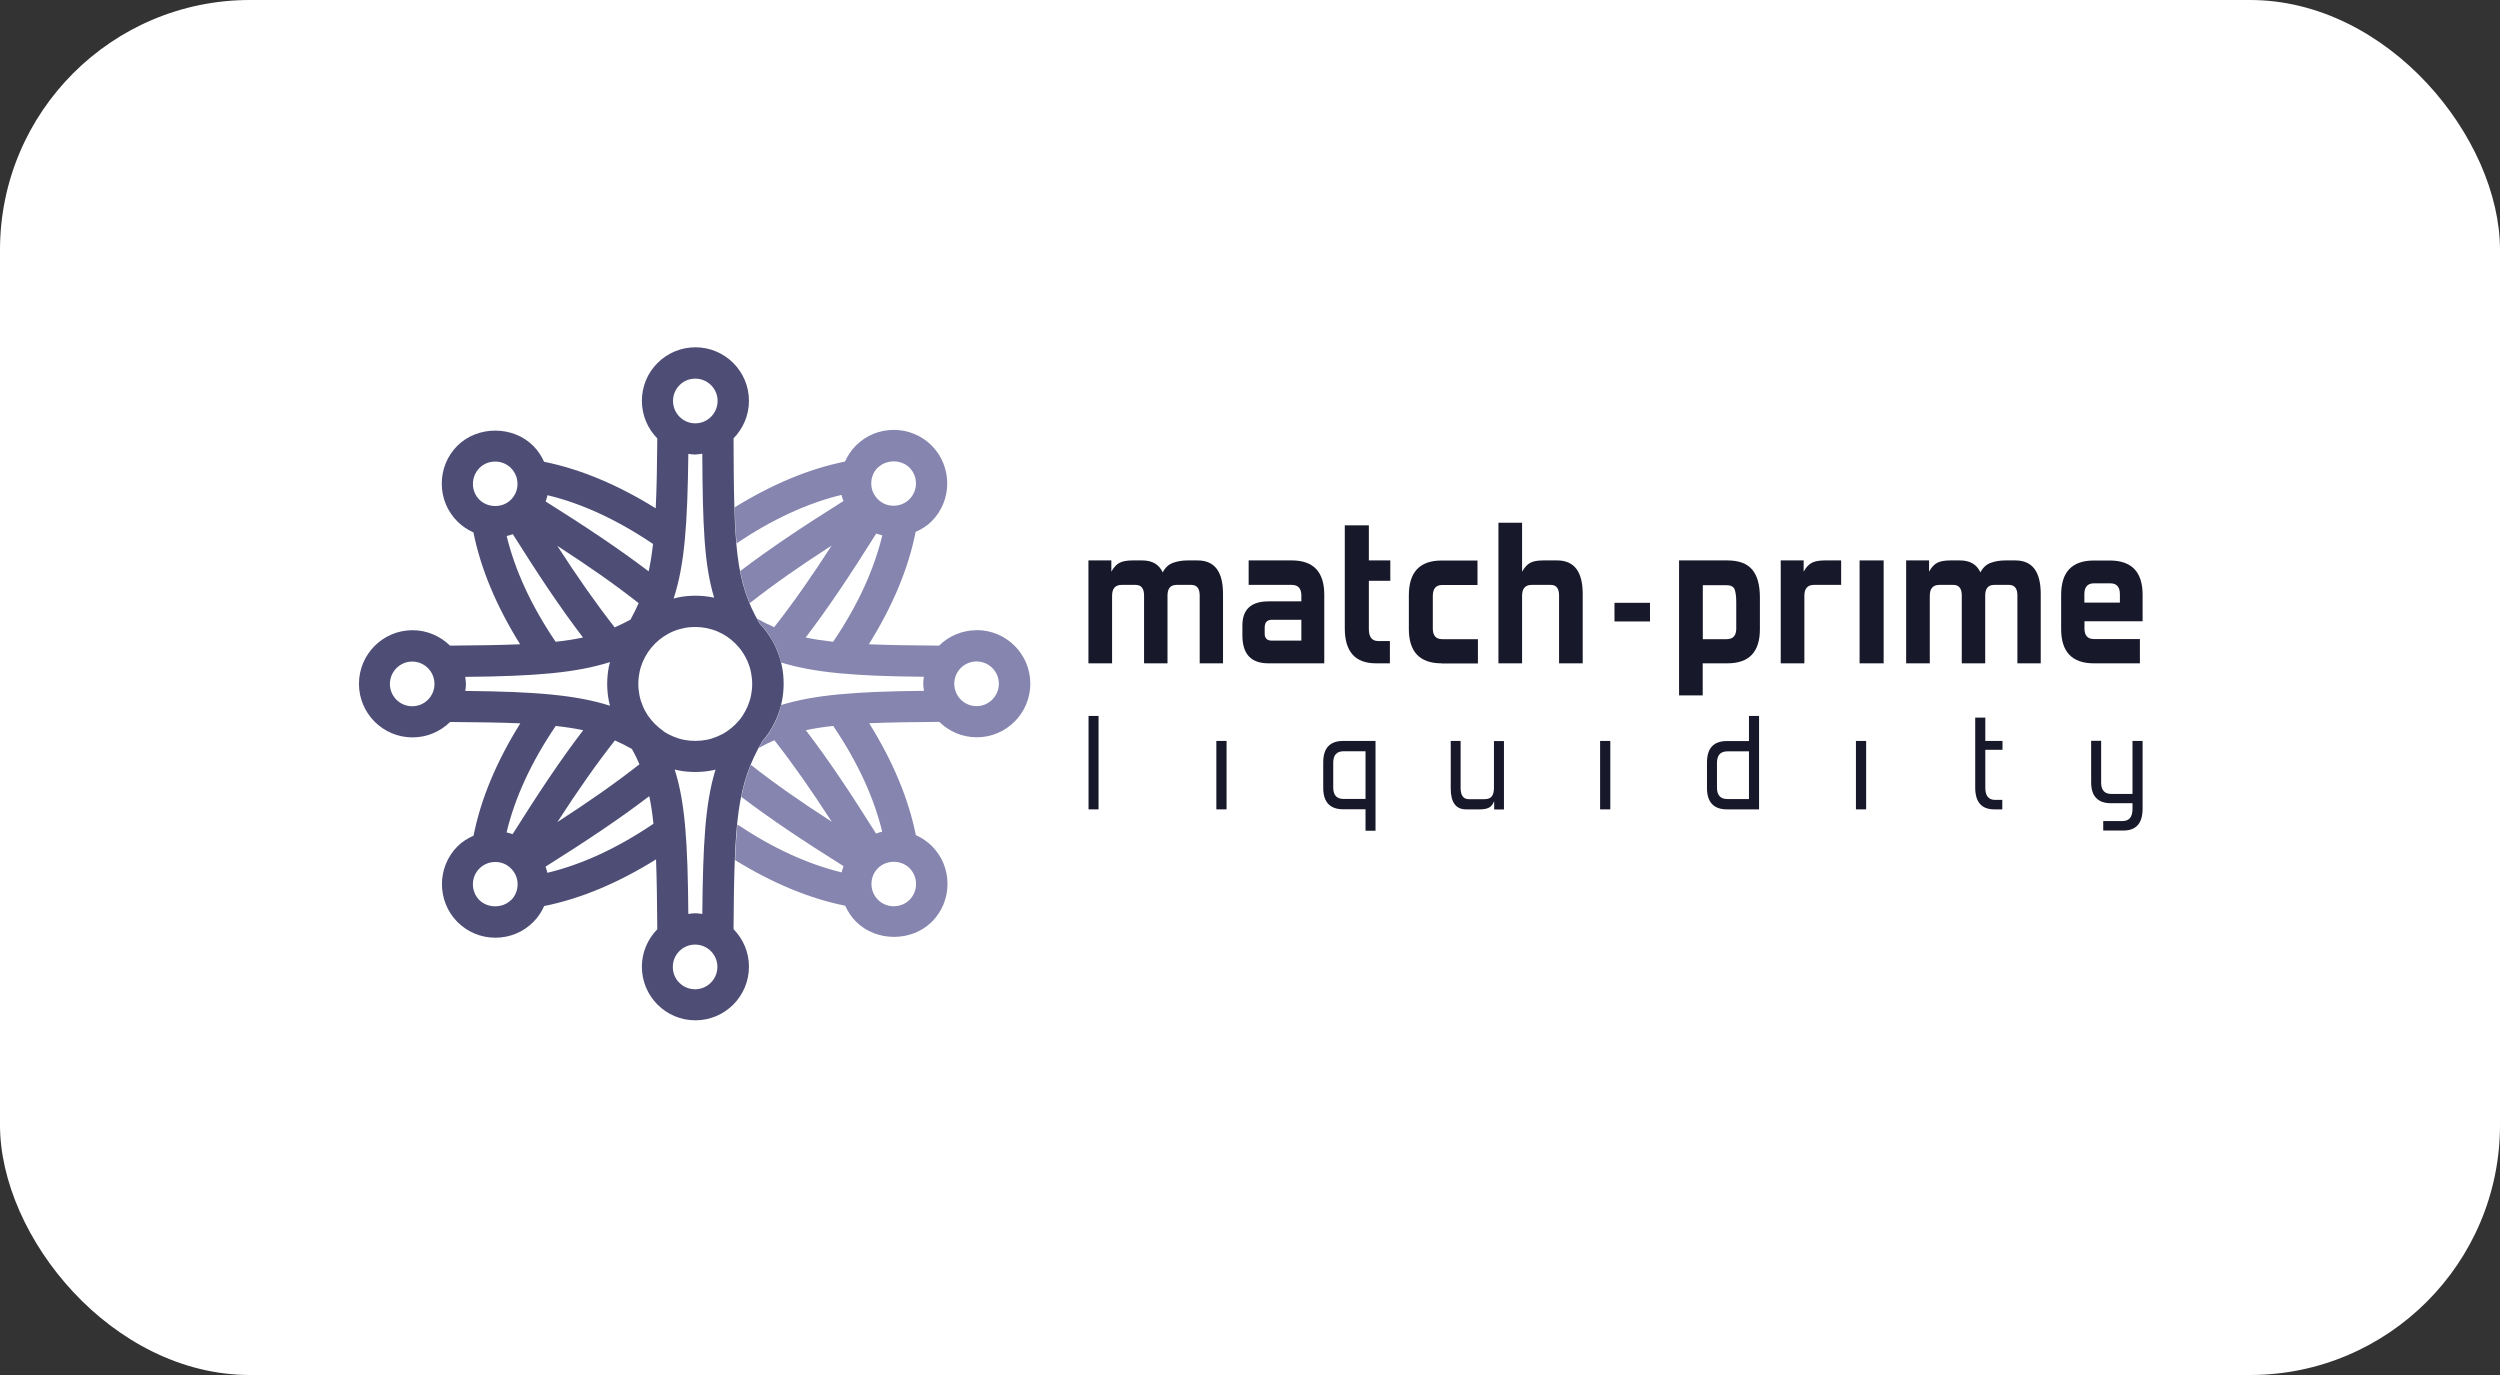 <svg width="240" height="132" viewBox="0 0 240 132" fill="none" xmlns="http://www.w3.org/2000/svg">
<rect x="0" y="0" width="240" height="132" fill="#333333" stroke="none"/>
<rect width="240" height="132" rx="24" fill="white"/>
<path d="M93.76 60.5C92.4 60.5 91.12 61.03 90.15 61.98C87.49 61.96 85.28 61.93 83.41 61.85C85.7 58.18 87.21 54.57 87.9 51.06C88.46 50.82 88.99 50.49 89.44 50.04C91.43 48.04 91.43 44.78 89.44 42.77C88.46 41.8 87.17 41.27 85.8 41.27C84.43 41.27 83.14 41.8 82.17 42.77C81.72 43.22 81.37 43.75 81.12 44.31C77.68 45 74.13 46.48 70.52 48.71C70.56 50.01 70.62 51.14 70.71 52.16C74.18 49.83 77.55 48.29 80.79 47.51C80.83 47.71 80.9 47.91 80.97 48.1C77.02 50.58 73.92 52.65 71.06 54.82C71.28 55.95 71.57 56.95 71.97 57.91C74.32 56.06 76.82 54.32 79.84 52.37C77.89 55.39 76.15 57.88 74.32 60.21C73.77 59.97 73.23 59.7 72.68 59.39C72.76 59.54 72.84 59.69 72.93 59.84C73.25 60.18 73.55 60.54 73.8 60.93C74.1 61.36 74.36 61.84 74.58 62.35C74.75 62.75 74.88 63.18 74.99 63.6C78.17 64.58 82.02 64.91 88.69 64.97C88.66 65.19 88.63 65.41 88.63 65.64C88.63 65.87 88.67 66.09 88.7 66.32C82.03 66.38 78.17 66.71 75 67.68C74.89 68.11 74.76 68.54 74.58 68.95C74.37 69.46 74.1 69.94 73.8 70.39C73.62 70.65 73.42 70.91 73.21 71.15C73.08 71.37 72.97 71.58 72.85 71.8C73.35 71.52 73.84 71.28 74.34 71.06C76.17 73.4 77.91 75.89 79.85 78.89C76.86 76.96 74.39 75.24 72.08 73.42C71.69 74.38 71.39 75.38 71.17 76.5C73.99 78.64 77.06 80.69 80.98 83.15C80.91 83.35 80.84 83.54 80.8 83.75C77.58 82.97 74.23 81.45 70.79 79.15C70.69 80.17 70.62 81.29 70.57 82.57C74.17 84.79 77.71 86.26 81.14 86.95C81.39 87.51 81.74 88.04 82.19 88.49C84.13 90.42 87.51 90.43 89.46 88.49C90.43 87.52 90.96 86.23 90.96 84.85C90.96 83.47 90.42 82.18 89.46 81.22C89.01 80.77 88.48 80.42 87.92 80.17C87.22 76.68 85.72 73.09 83.44 69.43C85.31 69.35 87.51 69.32 90.17 69.3C91.1 70.21 92.37 70.78 93.77 70.78C96.61 70.78 98.91 68.47 98.91 65.63C98.91 62.79 96.6 60.49 93.77 60.49L93.76 60.5ZM84.28 44.89C85.09 44.09 86.51 44.1 87.31 44.89C88.14 45.73 88.14 47.09 87.31 47.92C86.9 48.33 86.36 48.55 85.78 48.55C85.2 48.55 84.67 48.33 84.27 47.92C83.86 47.52 83.64 46.98 83.64 46.41C83.64 45.83 83.86 45.29 84.27 44.88L84.28 44.89ZM77.35 61.19C79.53 58.34 81.61 55.21 84.12 51.22C84.31 51.28 84.51 51.35 84.7 51.39C83.91 54.68 82.36 58.1 79.98 61.61C79.01 61.5 78.14 61.37 77.34 61.2L77.35 61.19ZM87.32 83.35C87.72 83.75 87.94 84.29 87.94 84.86C87.94 85.43 87.72 85.98 87.32 86.38C86.91 86.79 86.37 87 85.8 87C85.23 87 84.69 86.78 84.29 86.38C83.88 85.97 83.66 85.43 83.66 84.85C83.66 84.28 83.88 83.75 84.29 83.34C85.09 82.53 86.5 82.53 87.32 83.34V83.35ZM84.7 79.84C84.5 79.88 84.3 79.95 84.1 80.02C81.61 76.06 79.54 72.95 77.36 70.1C78.16 69.93 79.03 69.79 79.99 69.69C82.35 73.18 83.9 76.58 84.69 79.84H84.7ZM93.75 67.79C92.57 67.79 91.61 66.83 91.61 65.64C91.61 65.07 91.83 64.54 92.23 64.13C92.64 63.72 93.18 63.5 93.75 63.5C94.93 63.5 95.89 64.46 95.89 65.64C95.89 66.82 94.93 67.79 93.75 67.79Z" fill="#8585AF"/>
<path d="M75.06 63.94C74.94 63.39 74.78 62.86 74.56 62.35C74.35 61.84 74.08 61.36 73.78 60.93C73.53 60.54 73.22 60.18 72.91 59.84C70.58 55.79 70.46 52.45 70.42 42.08C71.33 41.15 71.9 39.88 71.9 38.48C71.9 35.64 69.59 33.34 66.76 33.34C65.39 33.34 64.09 33.88 63.12 34.85C62.15 35.82 61.62 37.12 61.62 38.48C61.62 39.88 62.19 41.16 63.1 42.09C63.08 44.75 63.04 46.94 62.95 48.8C59.3 46.53 55.71 45.03 52.23 44.33C51.98 43.77 51.63 43.24 51.18 42.79C49.24 40.86 45.86 40.85 43.91 42.79C42.94 43.76 42.41 45.05 42.41 46.43C42.41 47.81 42.95 49.1 43.91 50.06C44.36 50.51 44.89 50.86 45.45 51.11C46.15 54.6 47.65 58.19 49.93 61.85C48.06 61.93 45.86 61.96 43.2 61.98C42.27 61.07 41 60.5 39.6 60.5C36.76 60.5 34.46 62.81 34.46 65.65C34.46 68.49 36.77 70.79 39.6 70.79C40.96 70.79 42.24 70.26 43.21 69.31C45.87 69.33 48.08 69.36 49.95 69.44C47.66 73.11 46.15 76.72 45.46 80.23C44.9 80.47 44.37 80.8 43.92 81.25C41.93 83.25 41.93 86.51 43.92 88.52C44.9 89.49 46.19 90.02 47.56 90.02C48.93 90.02 50.22 89.49 51.19 88.52C51.64 88.07 51.99 87.54 52.24 86.98C55.73 86.28 59.32 84.78 62.98 82.5C63.05 84.36 63.08 86.56 63.1 89.21C62.19 90.14 61.62 91.41 61.62 92.8C61.62 94.17 62.15 95.46 63.12 96.44C64.09 97.41 65.38 97.95 66.76 97.95C69.6 97.95 71.9 95.64 71.9 92.8C71.9 91.4 71.33 90.13 70.42 89.2C70.49 78.8 70.74 75.37 73.19 71.14C73.4 70.89 73.6 70.64 73.78 70.38C74.08 69.93 74.35 69.44 74.56 68.94C74.78 68.43 74.95 67.89 75.06 67.34C75.17 66.79 75.23 66.22 75.23 65.63C75.23 65.04 75.17 64.47 75.06 63.92V63.94ZM66.75 87.67C66.52 87.67 66.3 87.71 66.08 87.74C66.02 80.99 65.8 77.13 64.77 73.87C64.86 73.89 64.95 73.92 65.04 73.94C65.59 74.06 66.16 74.11 66.75 74.11C67.34 74.11 67.91 74.05 68.46 73.94C68.54 73.92 68.62 73.9 68.69 73.88C67.69 77.14 67.49 80.99 67.42 87.74C67.2 87.71 66.97 87.67 66.74 87.67H66.75ZM44.66 64.98C51.47 64.92 55.34 64.58 58.56 63.56C58.53 63.69 58.49 63.82 58.46 63.95C58.35 64.5 58.29 65.07 58.29 65.65C58.29 66.23 58.35 66.8 58.46 67.35C58.49 67.48 58.53 67.61 58.56 67.75C55.35 66.73 51.47 66.39 44.67 66.33C44.7 66.11 44.73 65.89 44.73 65.66C44.73 65.43 44.69 65.21 44.66 64.98ZM66.75 43.63C66.98 43.63 67.2 43.59 67.42 43.56C67.46 50.37 67.59 54.19 68.56 57.38C68.53 57.38 68.5 57.36 68.47 57.36C67.35 57.13 66.18 57.13 65.06 57.36C64.93 57.39 64.8 57.43 64.67 57.46C65.73 54.19 66 50.34 66.08 43.57C66.3 43.6 66.52 43.64 66.75 43.64V43.63ZM63.7 70.19C63.41 69.99 63.14 69.76 62.88 69.51C62.63 69.26 62.41 68.99 62.21 68.71C62.02 68.42 61.84 68.11 61.71 67.78C61.57 67.45 61.46 67.11 61.39 66.76C61.32 66.4 61.28 66.03 61.28 65.65C61.28 65.27 61.32 64.9 61.39 64.55C61.46 64.19 61.57 63.85 61.71 63.52C61.85 63.2 62.02 62.88 62.21 62.6C62.41 62.31 62.63 62.04 62.89 61.78C63.14 61.53 63.41 61.31 63.69 61.12C63.98 60.93 64.29 60.75 64.63 60.61C64.96 60.47 65.3 60.37 65.65 60.3C66.02 60.22 66.38 60.19 66.75 60.19C67.12 60.19 67.49 60.23 67.85 60.3C68.21 60.38 68.55 60.48 68.88 60.62C69.21 60.76 69.52 60.93 69.8 61.12C70.09 61.32 70.37 61.55 70.61 61.79C70.85 62.03 71.08 62.3 71.28 62.61C71.48 62.9 71.64 63.21 71.78 63.52C71.92 63.85 72.03 64.2 72.1 64.56C72.17 64.91 72.21 65.28 72.21 65.66C72.21 66.04 72.17 66.41 72.1 66.76C72.03 67.11 71.92 67.45 71.78 67.79C71.64 68.12 71.47 68.43 71.28 68.72C71.09 69.01 70.86 69.28 70.61 69.53C70.36 69.78 70.09 70 69.8 70.2C69.51 70.4 69.2 70.56 68.87 70.7C68.54 70.84 68.2 70.95 67.85 71.02C67.14 71.16 66.35 71.16 65.65 71.02C65.3 70.95 64.96 70.84 64.62 70.7C64.29 70.56 63.98 70.4 63.7 70.2V70.19ZM60.53 59.48C60.02 59.76 59.52 60.01 59.01 60.23C57.18 57.89 55.44 55.4 53.5 52.4C56.5 54.34 58.98 56.07 61.31 57.9C61.08 58.43 60.82 58.95 60.53 59.48ZM60.67 71.91C60.94 72.4 61.18 72.88 61.39 73.37C59.03 75.22 56.53 76.96 53.51 78.92C55.46 75.9 57.2 73.41 59.03 71.08C59.58 71.32 60.12 71.59 60.67 71.91ZM65.23 36.98C65.63 36.57 66.17 36.35 66.75 36.35C67.93 36.35 68.89 37.31 68.89 38.49C68.89 39.67 67.93 40.64 66.75 40.64C65.57 40.64 64.61 39.68 64.61 38.49C64.61 37.92 64.83 37.38 65.23 36.98ZM62.28 54.86C59.44 52.7 56.34 50.63 52.38 48.14C52.45 47.94 52.52 47.75 52.56 47.54C55.82 48.32 59.21 49.87 62.69 52.22C62.58 53.19 62.45 54.06 62.27 54.85L62.28 54.86ZM46.02 44.93C46.43 44.52 46.97 44.31 47.54 44.31C48.11 44.31 48.65 44.53 49.05 44.93C49.46 45.34 49.68 45.88 49.68 46.46C49.68 47.03 49.46 47.56 49.05 47.97C48.25 48.78 46.84 48.78 46.02 47.97C45.62 47.57 45.4 47.03 45.4 46.46C45.4 45.89 45.62 45.34 46.02 44.94V44.93ZM48.63 51.46C48.83 51.42 49.03 51.35 49.23 51.28C51.72 55.24 53.79 58.35 55.97 61.2C55.17 61.37 54.3 61.51 53.34 61.61C50.98 58.12 49.43 54.72 48.64 51.46H48.63ZM37.43 65.66C37.43 64.48 38.39 63.51 39.57 63.51C40.75 63.51 41.71 64.47 41.71 65.66C41.71 66.23 41.49 66.76 41.09 67.17C40.68 67.58 40.14 67.8 39.57 67.8C38.39 67.8 37.43 66.84 37.43 65.66ZM55.98 70.11C53.8 72.96 51.72 76.09 49.21 80.08C49.02 80.02 48.82 79.95 48.63 79.91C49.42 76.62 50.97 73.2 53.35 69.69C54.32 69.8 55.19 69.93 55.99 70.1L55.98 70.11ZM49.05 86.41C48.24 87.21 46.82 87.2 46.02 86.41C45.19 85.57 45.19 84.21 46.02 83.38C46.43 82.97 46.97 82.75 47.55 82.75C48.13 82.75 48.66 82.97 49.06 83.38C49.47 83.78 49.69 84.32 49.69 84.89C49.69 85.47 49.47 86.01 49.06 86.42L49.05 86.41ZM52.55 83.79C52.51 83.59 52.44 83.39 52.37 83.2C56.34 80.7 59.46 78.62 62.33 76.43C62.5 77.23 62.63 78.1 62.73 79.08C59.23 81.45 55.83 83 52.55 83.79ZM66.73 94.97C66.16 94.97 65.62 94.75 65.21 94.34C64.81 93.94 64.59 93.4 64.59 92.82C64.59 91.64 65.55 90.68 66.73 90.68C67.91 90.68 68.87 91.64 68.87 92.82C68.87 94 67.91 94.97 66.73 94.97Z" fill="#4D4D76"/>
<path d="M115.17 63.68V57.17C115.17 56.49 114.9 56.15 114.36 56.15H112.95C112.37 56.15 112.08 56.49 112.08 57.17V63.68H109.83V57.17C109.83 56.49 109.56 56.15 109.02 56.15H107.67C107.07 56.15 106.76 56.5 106.76 57.19V63.68H104.49V53.8H106.69V54.88C106.92 54.46 107.19 54.17 107.49 54.02C107.79 53.87 108.21 53.8 108.75 53.8H109.65C110.61 53.8 111.27 54.18 111.62 54.95C111.85 54.5 112.17 54.2 112.59 54.04C113.01 53.88 113.49 53.8 114.03 53.8H114.97C116.6 53.8 117.41 54.87 117.41 57.02V63.68H115.16H115.17Z" fill="#18182B"/>
<path d="M121.77 63.68C120.1 63.68 119.27 62.79 119.27 61V60.04C119.27 58.5 120.11 57.73 121.79 57.73H124.93V57.17C124.93 56.49 124.62 56.15 124.01 56.15H119.87V53.8H124.01C126.09 53.8 127.13 54.9 127.13 57.09V63.68H121.78H121.77ZM124.93 59.5H122.1C121.64 59.5 121.41 59.75 121.41 60.25V60.83C121.41 61.28 121.64 61.5 122.1 61.5H124.93V59.5Z" fill="#18182B"/>
<path d="M132.09 63.68C130.1 63.68 129.1 62.56 129.1 60.33V50.43H131.41V53.8H133.47V55.76H131.41V60.4C131.41 61.16 131.71 61.54 132.31 61.54H133.43V63.68H132.08H132.09Z" fill="#18182B"/>
<path d="M138.39 63.68C136.3 63.68 135.25 62.58 135.25 60.39V57.14C135.25 54.92 136.3 53.81 138.39 53.81H141.84V56.16H138.45C137.85 56.16 137.55 56.51 137.55 57.22V60.34C137.55 61.02 137.85 61.36 138.45 61.36H141.88V63.69H138.4L138.39 63.68Z" fill="#18182B"/>
<path d="M149.67 63.68V57.17C149.67 56.49 149.41 56.15 148.88 56.15H147.03C146.43 56.15 146.12 56.5 146.12 57.19V63.68H143.85V50.18H146.12V54.88C146.36 54.46 146.63 54.17 146.92 54.02C147.21 53.87 147.63 53.8 148.18 53.8H149.49C151.12 53.8 151.94 54.87 151.94 57.02V63.68H149.67Z" fill="#18182B"/>
<path d="M161.19 66.76V53.8H165.83C166.92 53.8 167.71 54.09 168.21 54.68C168.7 55.26 168.95 56.15 168.95 57.35V60.41C168.95 62.59 167.91 63.68 165.83 63.68H163.46V66.76H161.19ZM166.68 57.79C166.68 57.28 166.63 56.88 166.53 56.6C166.43 56.32 166.17 56.18 165.76 56.18H163.47V61.36H165.76C166.38 61.36 166.68 61.02 166.68 60.34V57.8V57.79Z" fill="#18182B"/>
<path d="M170.95 63.68V53.8H173.15V54.88C173.38 54.46 173.65 54.17 173.95 54.02C174.25 53.87 174.67 53.8 175.21 53.8H176.75V56.15H174.13C173.53 56.15 173.22 56.5 173.22 57.19V63.68H170.95Z" fill="#18182B"/>
<path d="M178.52 63.68V53.8H180.83V63.68H178.52Z" fill="#18182B"/>
<path d="M193.67 63.68V57.17C193.67 56.49 193.4 56.15 192.86 56.15H191.45C190.87 56.15 190.58 56.49 190.58 57.17V63.68H188.33V57.17C188.33 56.49 188.06 56.15 187.52 56.15H186.17C185.57 56.15 185.26 56.5 185.26 57.19V63.68H182.99V53.8H185.19V54.88C185.42 54.46 185.69 54.17 185.99 54.02C186.29 53.87 186.71 53.8 187.25 53.8H188.15C189.11 53.8 189.77 54.18 190.12 54.95C190.35 54.5 190.67 54.2 191.09 54.04C191.51 53.88 191.99 53.8 192.53 53.8H193.47C195.1 53.8 195.91 54.87 195.91 57.02V63.68H193.66H193.67Z" fill="#18182B"/>
<path d="M201.01 63.68C198.92 63.68 197.87 62.58 197.87 60.39V57.1C197.87 54.9 198.92 53.81 201.01 53.81H202.55C204.64 53.81 205.69 54.91 205.69 57.1V59.64H200.11V60.33C200.11 61.01 200.41 61.35 201.02 61.35H205.43V63.68H201.02H201.01ZM203.51 57.04C203.51 56.35 203.2 56 202.59 56H201.01C200.41 56 200.1 56.35 200.1 57.04V57.85H203.51V57.04Z" fill="#18182B"/>
<path d="M154.99 59.66V57.87H158.4V59.66H154.99Z" fill="#18182B"/>
<path d="M104.5 77.7V68.73H105.46V77.7H104.5Z" fill="#18182B"/>
<path d="M116.77 77.7V71.13H117.75V77.7H116.77Z" fill="#18182B"/>
<path d="M131.09 79.74V77.69H128.95C127.67 77.69 127.03 77 127.03 75.63V73.19C127.03 71.81 127.67 71.13 128.95 71.13H132.05V79.75H131.09V79.74ZM131.09 72.12H128.99C128.32 72.12 127.99 72.49 127.99 73.22V75.6C127.99 76.33 128.32 76.7 128.99 76.7H131.09V72.12Z" fill="#18182B"/>
<path d="M143.44 77.7V76.91C143.32 77.21 143.16 77.42 142.95 77.53C142.74 77.64 142.45 77.7 142.08 77.7H140.75C139.76 77.7 139.27 77.03 139.27 75.69V71.13H140.22V75.64C140.22 76.36 140.48 76.72 141 76.72H142.51C142.84 76.72 143.08 76.63 143.21 76.45C143.35 76.27 143.42 76 143.42 75.63V71.14H144.38V77.71H143.45L143.44 77.7Z" fill="#18182B"/>
<path d="M153.61 77.7V71.13H154.59V77.7H153.61Z" fill="#18182B"/>
<path d="M165.79 77.7C164.51 77.7 163.87 77.01 163.87 75.64V73.2C163.87 71.82 164.51 71.14 165.79 71.14H167.9V68.73H168.87V77.7H165.78H165.79ZM167.9 72.13H165.83C165.16 72.13 164.83 72.5 164.83 73.23V75.61C164.83 76.34 165.16 76.71 165.83 76.71H167.9V72.13Z" fill="#18182B"/>
<path d="M178.17 77.7V71.13H179.15V77.7H178.17Z" fill="#18182B"/>
<path d="M191.45 77.7C190.23 77.7 189.62 77 189.62 75.6V68.89H190.59V71.13H192.24V71.98H190.59V75.64C190.59 76.41 190.91 76.79 191.54 76.79H192.22V77.7H191.45Z" fill="#18182B"/>
<path d="M201.91 79.73V78.82H203.77C204.4 78.82 204.72 78.43 204.72 77.65V77.11H202.67C201.39 77.11 200.75 76.44 200.75 75.1V71.12H201.71V75.14C201.71 75.86 202.04 76.22 202.71 76.22H204.72V71.13H205.69V77.62C205.69 79.03 205.08 79.73 203.86 79.73H201.91Z" fill="#18182B"/>
</svg>
